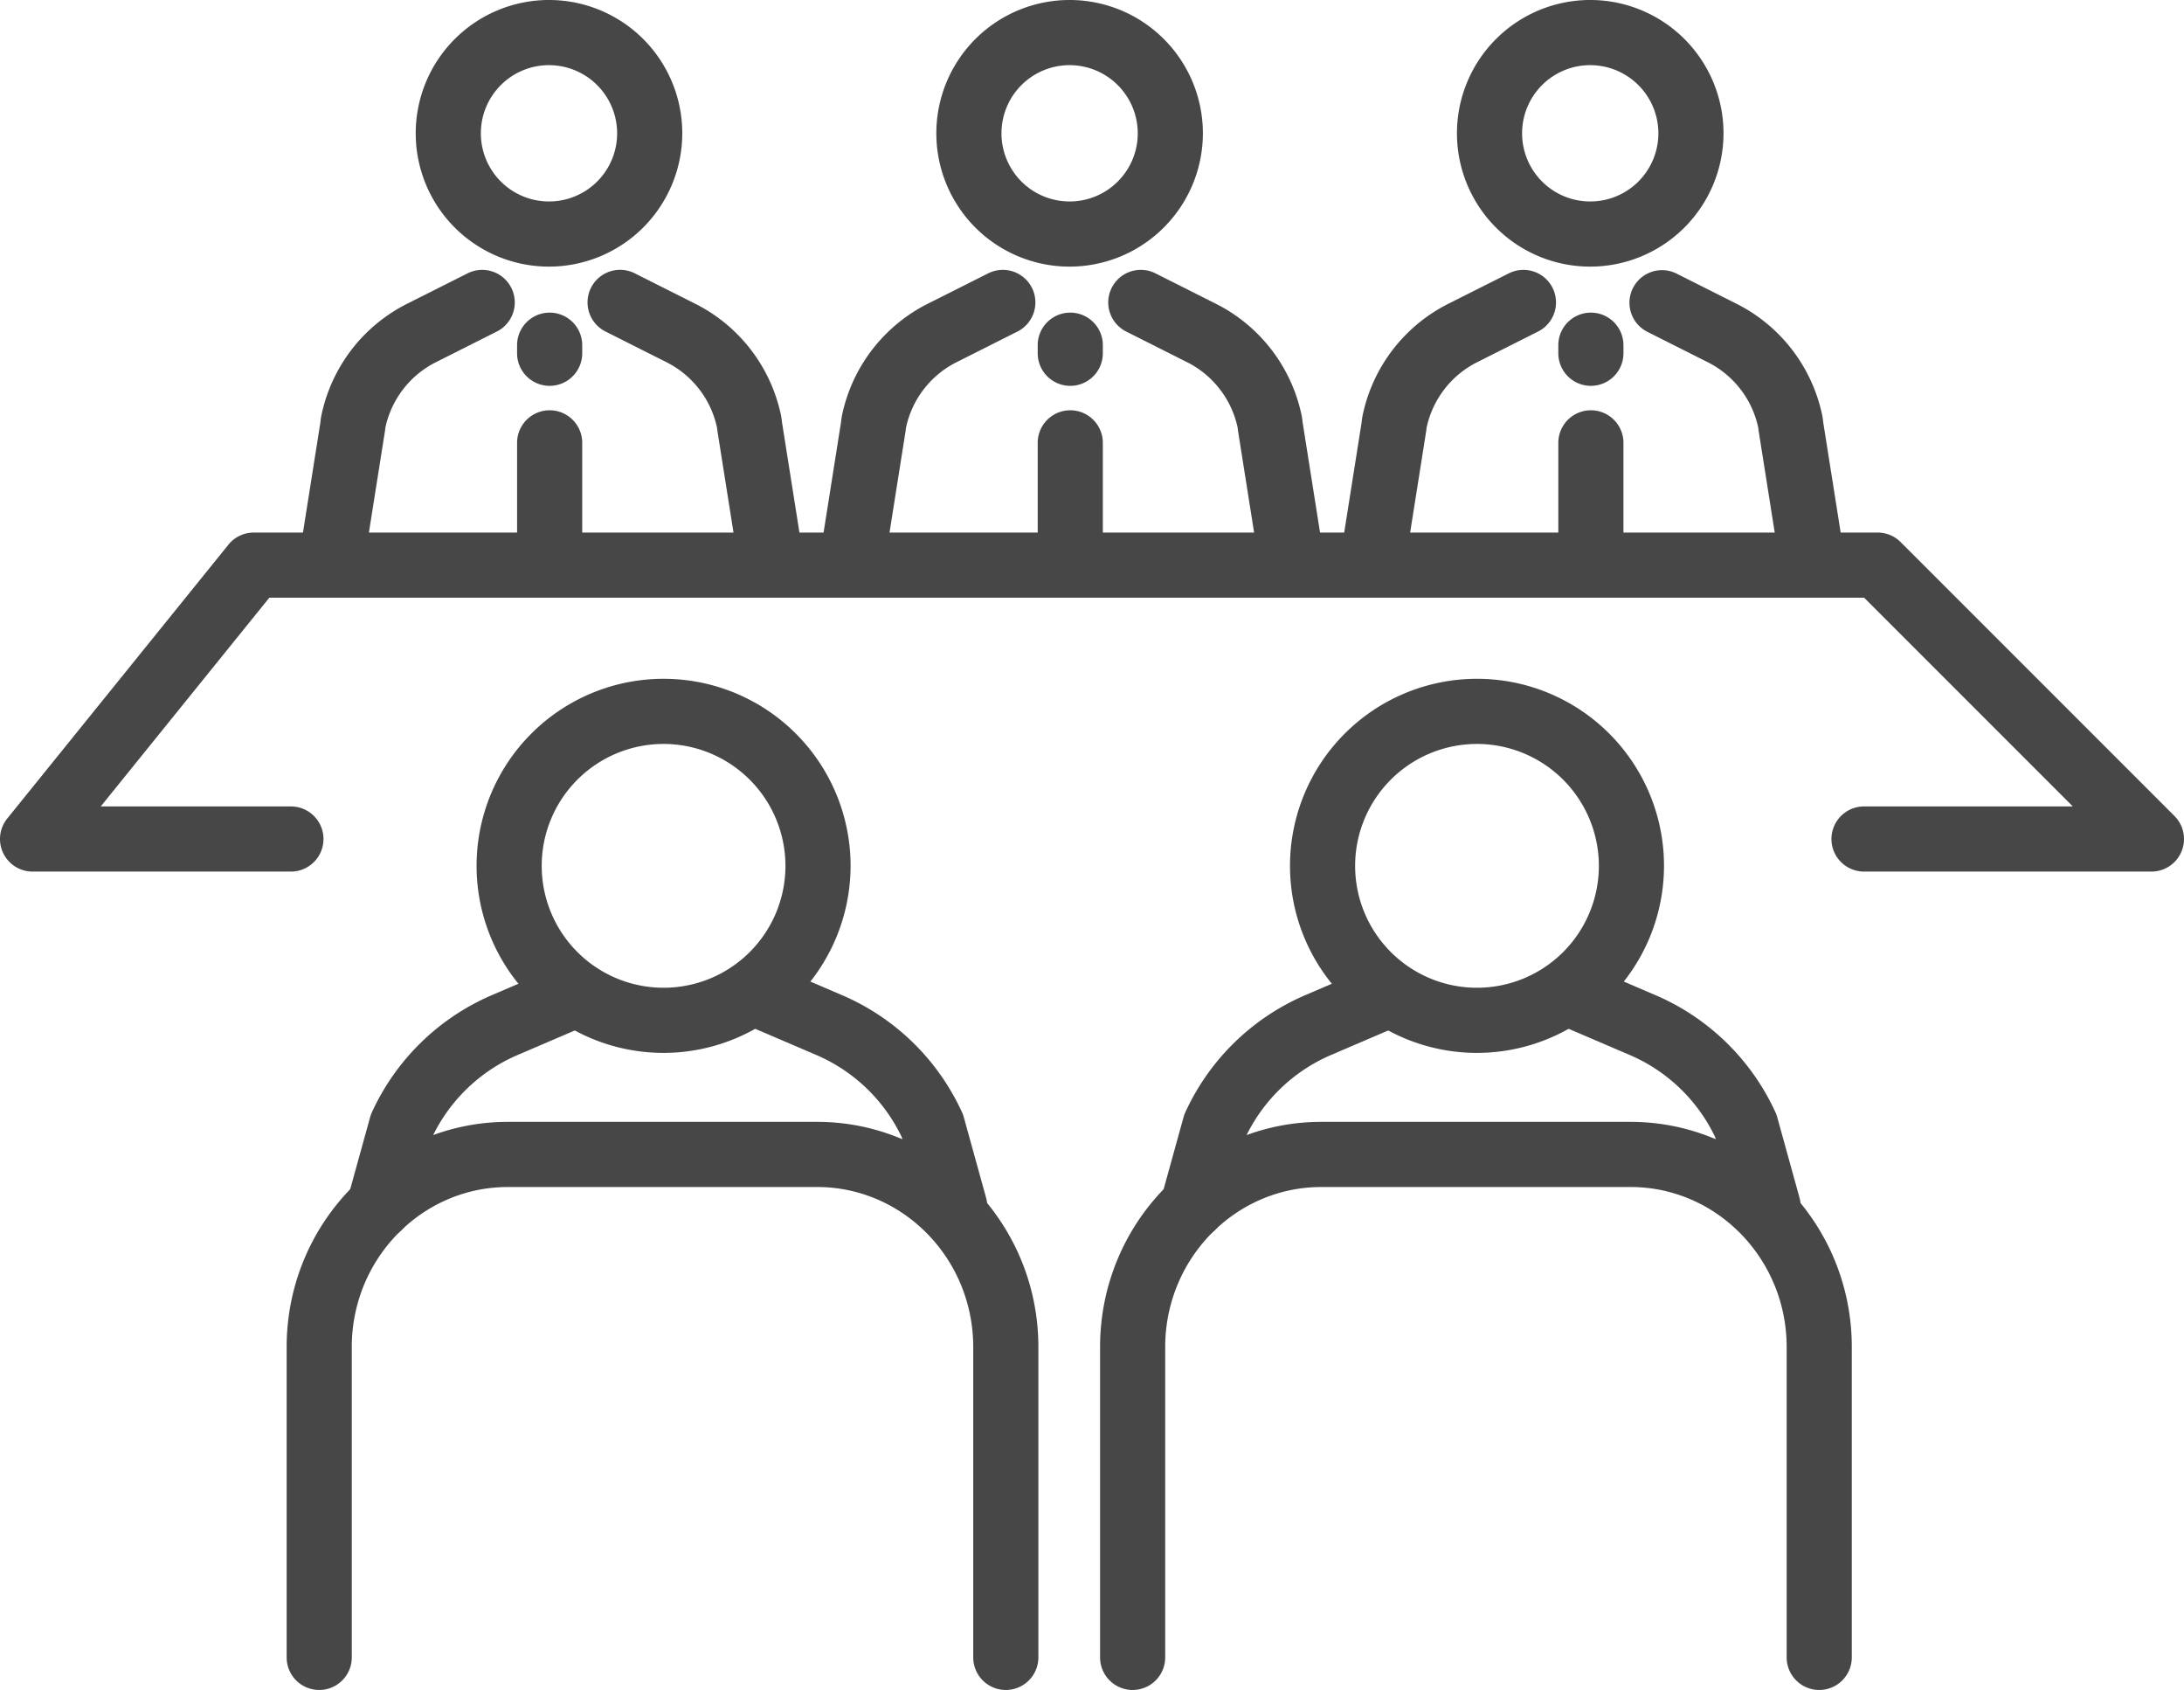 <svg xmlns="http://www.w3.org/2000/svg" width="149.363mm" height="115.545mm" viewBox="0 0 423.39 327.529"><defs><style>.a{fill:#484747;}</style></defs><title>アセット 1</title><path class="a" d="M286.331,204.06a36.252,36.252,0,1,1,36.253-36.253A36.294,36.294,0,0,1,286.331,204.06Zm0-59.878a23.626,23.626,0,1,0,23.626,23.625A23.652,23.652,0,0,0,286.331,144.182Z"/><path class="a" d="M352.675,327.529a6.313,6.313,0,0,1-6.313-6.313v-60.154c0-17.099-13.576-31.01-30.262-31.01H256.148c-16.687,0-30.262,13.911-30.262,31.01v60.154a6.313,6.313,0,0,1-12.626,0v-60.154c0-24.062,19.24-43.637,42.888-43.637h59.952c23.649,0,42.889,19.575,42.889,43.637v60.154A6.313,6.313,0,0,1,352.675,327.529Z"/><path class="a" d="M231.214,240.118a6.318,6.318,0,0,1-6.088-7.999l4.321-15.613a6.431,6.431,0,0,1,.347-.95,45.15,45.15,0,0,1,23.292-22.707l11.784-5.051A6.313,6.313,0,0,1,269.844,199.404l-11.785,5.051a32.543,32.543,0,0,0-16.585,15.929l-4.18,15.103A6.316,6.316,0,0,1,231.214,240.118Z"/><path class="a" d="M342.763,240.118a6.317,6.317,0,0,1-6.081-4.63l-4.18-15.103a32.538,32.538,0,0,0-16.584-15.929L304.132,199.404a6.313,6.313,0,0,1,4.973-11.606l11.786,5.051A45.139,45.139,0,0,1,344.183,215.557a6.398,6.398,0,0,1,.347.949l4.321,15.613a6.318,6.318,0,0,1-6.088,7.999Z"/><path class="a" d="M128.641,204.06a36.252,36.252,0,1,1,36.253-36.253A36.294,36.294,0,0,1,128.641,204.06Zm0-59.878A23.626,23.626,0,1,0,152.267,167.807,23.652,23.652,0,0,0,128.641,144.182Z"/><path class="a" d="M194.985,327.529a6.313,6.313,0,0,1-6.313-6.313v-60.154c0-17.099-13.576-31.01-30.262-31.01H98.458c-16.687,0-30.262,13.911-30.262,31.01v60.154a6.313,6.313,0,0,1-12.626,0v-60.154c0-24.062,19.24-43.637,42.888-43.637h59.952c23.649,0,42.889,19.575,42.889,43.637v60.154A6.313,6.313,0,0,1,194.985,327.529Z"/><path class="a" d="M73.524,240.118a6.318,6.318,0,0,1-6.088-7.999l4.321-15.613a6.431,6.431,0,0,1,.347-.95,45.15,45.15,0,0,1,23.292-22.707l11.784-5.051a6.313,6.313,0,0,1,4.974,11.606l-11.785,5.051a32.543,32.543,0,0,0-16.585,15.929l-4.18,15.103A6.316,6.316,0,0,1,73.524,240.118Z"/><path class="a" d="M185.073,240.118a6.317,6.317,0,0,1-6.081-4.63l-4.18-15.103a32.538,32.538,0,0,0-16.584-15.929L146.442,199.404a6.313,6.313,0,0,1,4.973-11.606l11.786,5.051A45.139,45.139,0,0,1,186.492,215.557a6.398,6.398,0,0,1,.347.949l4.321,15.613a6.318,6.318,0,0,1-6.088,7.999Z"/><path class="a" d="M106.428,51.673A25.837,25.837,0,1,1,132.265,25.836,25.866,25.866,0,0,1,106.428,51.673Zm0-39.047a13.21,13.21,0,1,0,13.21,13.21A13.225,13.225,0,0,0,106.428,12.626Z"/><path class="a" d="M64.908,110.944a6.389,6.389,0,0,1-.994-.078,6.314,6.314,0,0,1-5.249-7.222l3.458-21.862a11.263,11.263,0,0,1,.243-1.56A31.374,31.374,0,0,1,78.649,59.011l11.935-6.005a6.313,6.313,0,1,1,5.675,11.278l-11.934,6.005a18.527,18.527,0,0,0-9.626,12.64q-.019.281-.063.56l-3.501,22.128A6.315,6.315,0,0,1,64.908,110.944ZM74.705,82.831v0Z"/><path class="a" d="M148.803,110.944a6.315,6.315,0,0,1-6.228-5.328L139.074,83.489q-.044-.278-.063-.557a18.529,18.529,0,0,0-9.627-12.644l-11.934-6.005A6.313,6.313,0,1,1,123.126,53.006l11.934,6.005a31.371,31.371,0,0,1,16.284,21.208,11.259,11.259,0,0,1,.244,1.561l3.459,21.864a6.313,6.313,0,0,1-5.249,7.222A6.386,6.386,0,0,1,148.803,110.944Zm-9.762-27.887h0Zm-.035-.218v0Z"/><path class="a" d="M106.555,74.78a6.313,6.313,0,0,1-6.313-6.313V66.903a6.313,6.313,0,0,1,12.626,0V68.467A6.313,6.313,0,0,1,106.555,74.78Z"/><path class="a" d="M106.555,115.839a6.313,6.313,0,0,1-6.313-6.313V85.828a6.313,6.313,0,0,1,12.626,0v23.698A6.313,6.313,0,0,1,106.555,115.839Z"/><path class="a" d="M207.355,51.673a25.837,25.837,0,1,1,25.837-25.837A25.866,25.866,0,0,1,207.355,51.673Zm0-39.047a13.21,13.21,0,1,0,13.21,13.21A13.225,13.225,0,0,0,207.355,12.626Z"/><path class="a" d="M165.834,110.944a6.389,6.389,0,0,1-.994-.078,6.314,6.314,0,0,1-5.249-7.222l3.458-21.862a11.263,11.263,0,0,1,.243-1.56A31.375,31.375,0,0,1,179.577,59.011l11.934-6.005a6.313,6.313,0,1,1,5.675,11.278l-11.934,6.005A18.528,18.528,0,0,0,175.626,82.93q-.019.28-.063.559l-3.501,22.128A6.315,6.315,0,0,1,165.834,110.944Zm9.797-28.113v0Z"/><path class="a" d="M249.729,110.944a6.315,6.315,0,0,1-6.229-5.328L240.001,83.489c-.029-.185-.05-.371-.062-.557a18.526,18.526,0,0,0-9.627-12.643l-11.934-6.006a6.313,6.313,0,1,1,5.675-11.278l11.934,6.005a31.369,31.369,0,0,1,16.284,21.208,11.147,11.147,0,0,1,.243,1.561l3.459,21.864a6.314,6.314,0,0,1-5.249,7.222A6.389,6.389,0,0,1,249.729,110.944ZM239.967,83.057h0Zm-.035-.218v0Z"/><path class="a" d="M207.482,74.78a6.313,6.313,0,0,1-6.313-6.313V66.903a6.313,6.313,0,0,1,12.626,0V68.467A6.313,6.313,0,0,1,207.482,74.78Z"/><path class="a" d="M207.482,115.839a6.313,6.313,0,0,1-6.313-6.313V85.828a6.313,6.313,0,0,1,12.626,0v23.698A6.313,6.313,0,0,1,207.482,115.839Z"/><path class="a" d="M308.282,51.673a25.837,25.837,0,1,1,25.837-25.837A25.865,25.865,0,0,1,308.282,51.673Zm0-39.047a13.21,13.21,0,1,0,13.21,13.21A13.225,13.225,0,0,0,308.282,12.626Z"/><path class="a" d="M266.761,110.944a6.387,6.387,0,0,1-.994-.078,6.314,6.314,0,0,1-5.249-7.222L263.977,81.779a11.311,11.311,0,0,1,.244-1.566A31.367,31.367,0,0,1,280.504,59.011l11.934-6.005a6.313,6.313,0,1,1,5.675,11.278l-11.934,6.005a18.528,18.528,0,0,0-9.627,12.643c-.012.187-.034.372-.062.557l-3.5,22.128A6.316,6.316,0,0,1,266.761,110.944Zm9.797-28.105v0Z"/><path class="a" d="M350.657,110.944a6.316,6.316,0,0,1-6.229-5.328l-3.501-22.128c-.029-.184-.05-.371-.062-.557a18.526,18.526,0,0,0-9.627-12.643l-11.934-6.006a6.313,6.313,0,0,1,5.675-11.278l11.934,6.005a31.369,31.369,0,0,1,16.284,21.208,11.147,11.147,0,0,1,.243,1.561l3.46,21.864a6.314,6.314,0,0,1-5.249,7.222A6.388,6.388,0,0,1,350.657,110.944Zm-9.763-27.887h0Zm-.035-.218v0Z"/><path class="a" d="M308.409,74.78a6.313,6.313,0,0,1-6.313-6.313V66.903a6.313,6.313,0,0,1,12.626,0V68.467A6.313,6.313,0,0,1,308.409,74.78Z"/><path class="a" d="M308.409,115.839a6.313,6.313,0,0,1-6.313-6.313V85.828a6.313,6.313,0,0,1,12.626,0v23.698A6.313,6.313,0,0,1,308.409,115.839Z"/><path class="a" d="M417.077,168.92H361.359a6.313,6.313,0,0,1,0-12.626h40.476l-40.454-40.454H52.211l-32.682,40.454H56.397a6.313,6.313,0,0,1,0,12.626H6.313a6.313,6.313,0,0,1-4.911-10.28L44.285,105.559a6.313,6.313,0,0,1,4.911-2.346H363.996a6.316,6.316,0,0,1,4.464,1.849L421.541,158.142a6.314,6.314,0,0,1-4.464,10.778Z"/></svg>